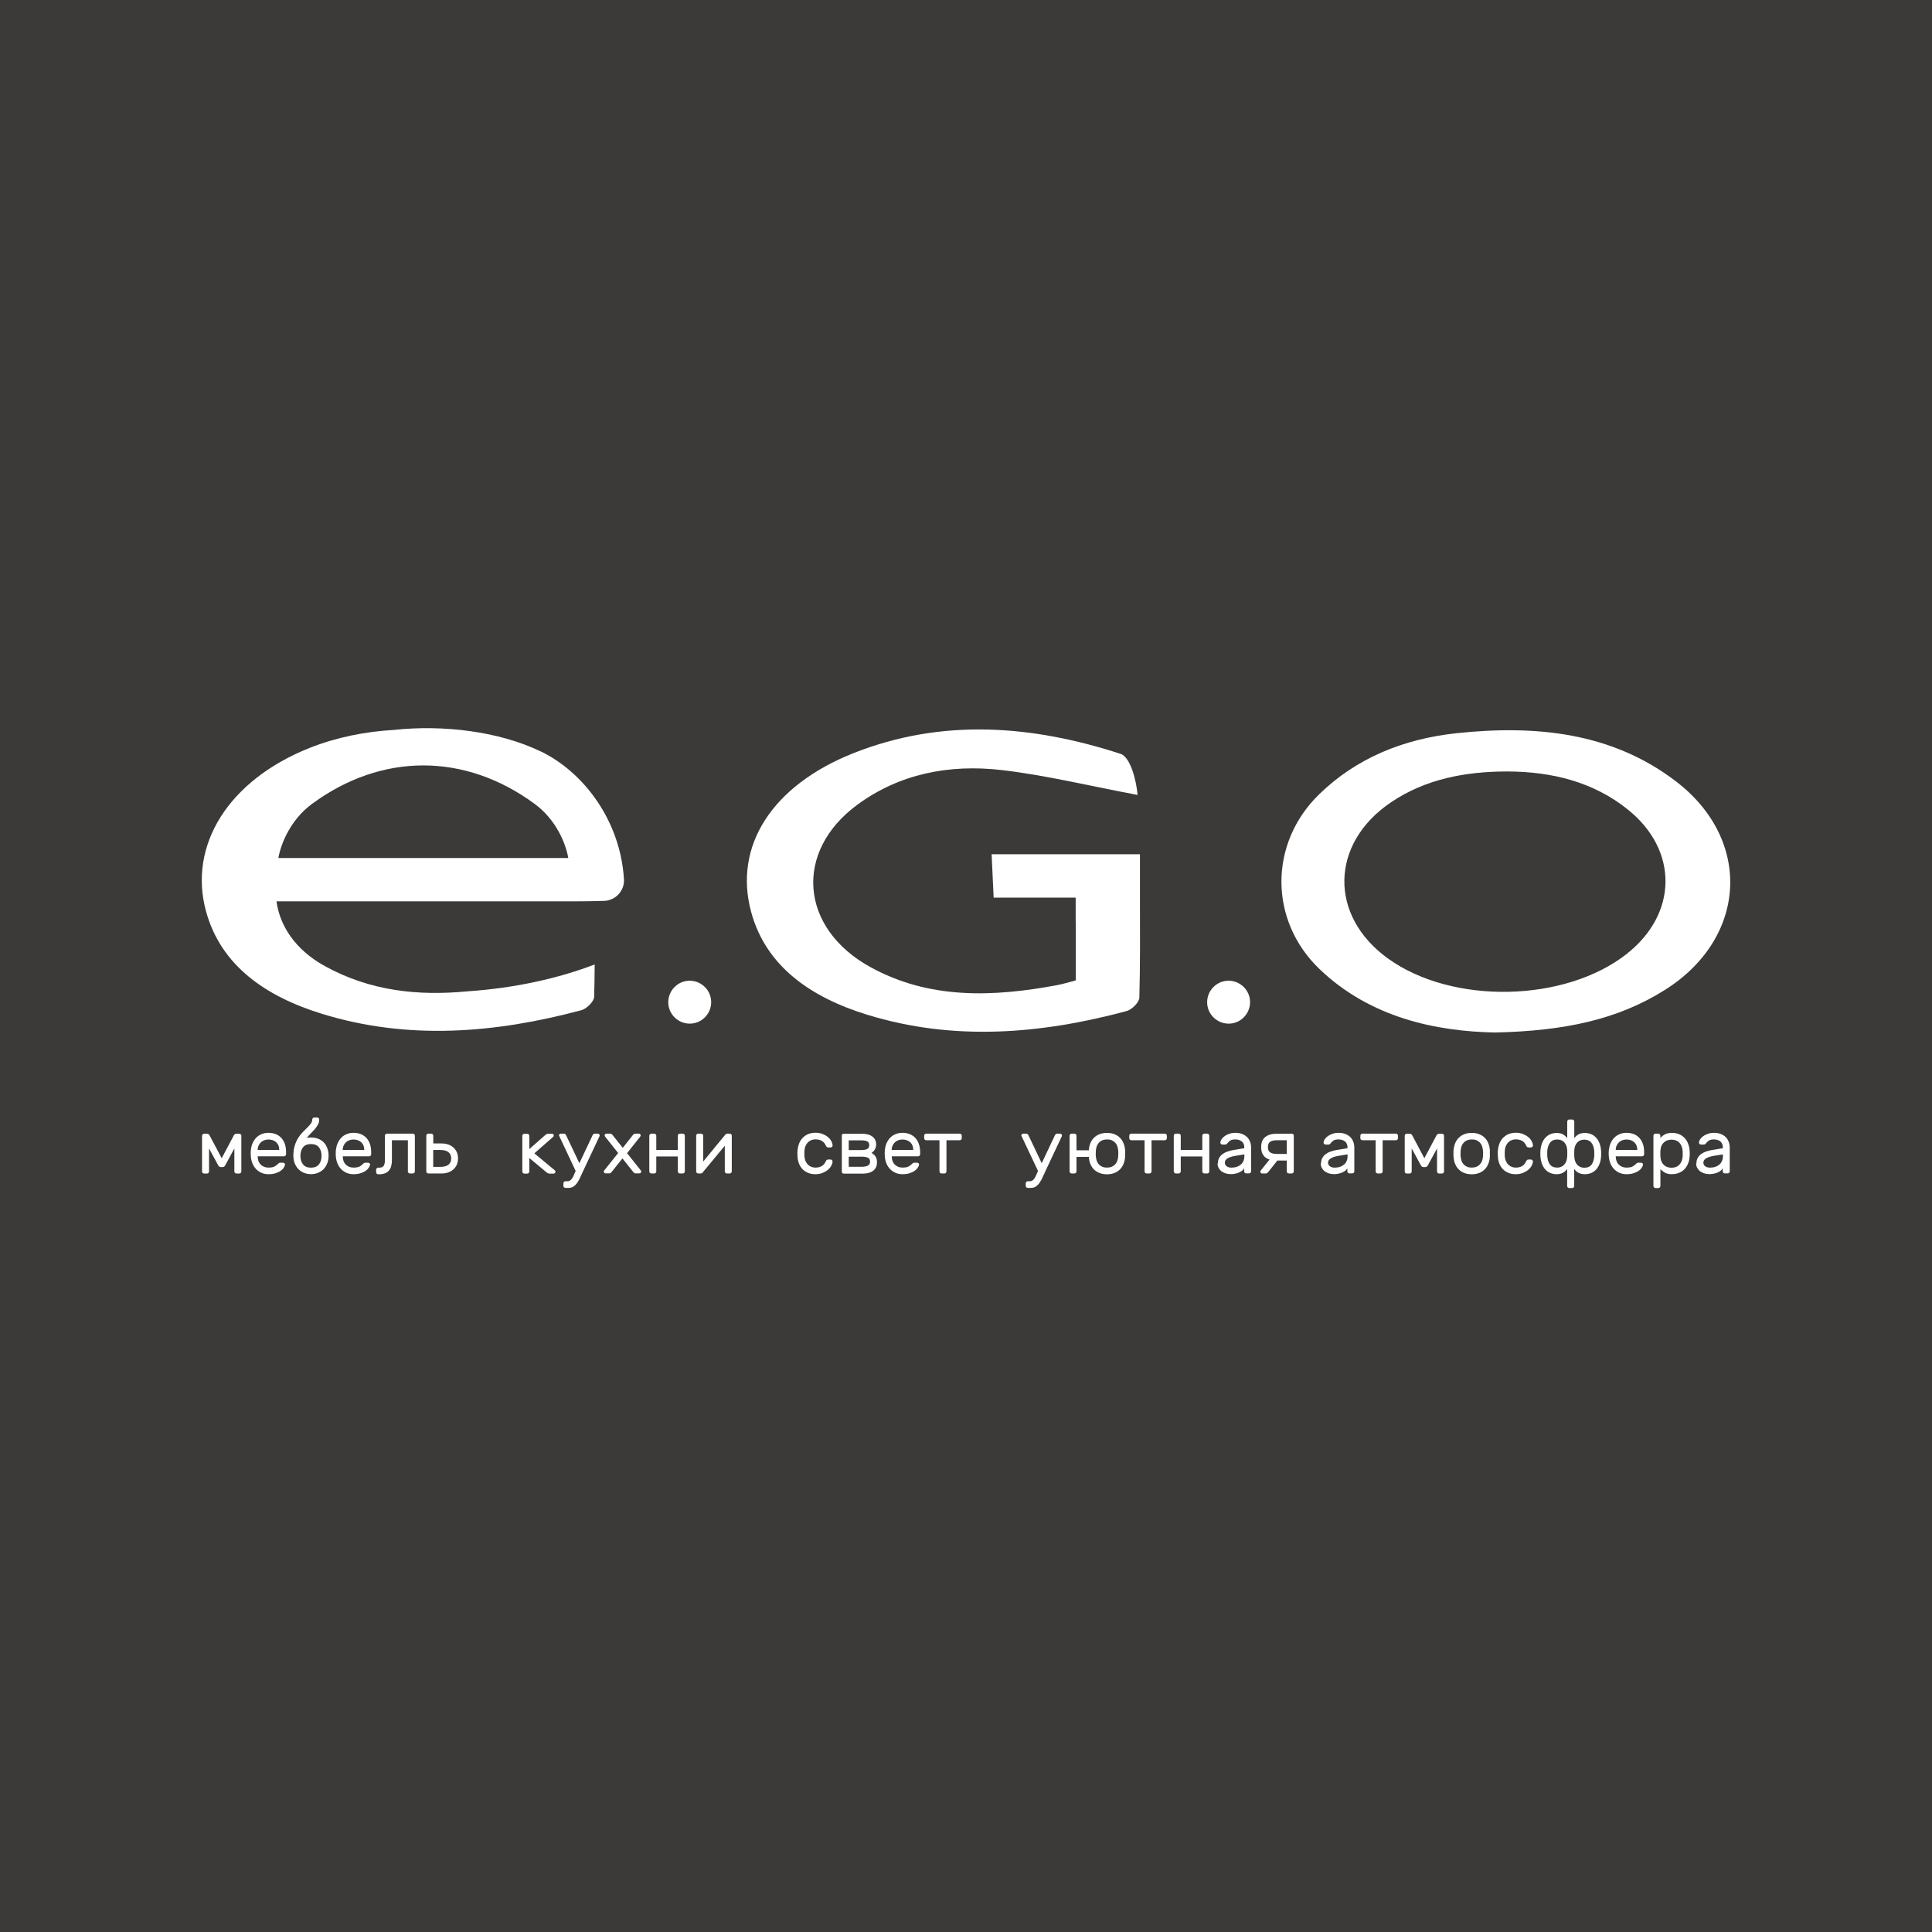 <?xml version="1.0" encoding="UTF-8"?> <svg xmlns="http://www.w3.org/2000/svg" id="_Слой_2" data-name="Слой 2" viewBox="0 0 260 260"><defs><style> .cls-1 { fill: #3b3a39; } .cls-1, .cls-2 { stroke-width: 0px; } .cls-2 { fill: #fff; } </style></defs><g id="_Слой_1-2" data-name="Слой 1"><rect class="cls-1" width="260" height="260"></rect><g><path class="cls-2" d="M29.84,155.86l1.64-3.09s.06-.09.12-.13c.06-.05.15-.07.26-.07h.34c.08,0,.14.03.2.08.05.06.08.12.08.2v4.8c0,.08-.03.14-.08.2-.06.05-.12.08-.2.08h-.38c-.08,0-.14-.03-.2-.08-.05-.06-.08-.12-.08-.2v-3.1l-1.22,2.25c-.03.06-.08.12-.13.18-.05.05-.13.08-.23.08h-.25c-.1,0-.18-.03-.23-.08-.05-.05-.09-.11-.13-.18l-1.22-2.25v3.1c0,.08-.03.14-.08.2-.05.05-.12.08-.2.08h-.38c-.08,0-.14-.03-.2-.08-.05-.06-.08-.12-.08-.2v-4.8c0-.08.03-.14.08-.2.05-.05.12-.08.2-.08h.34c.12,0,.2.02.26.07.06.05.1.09.12.13l1.64,3.09Z"></path><path class="cls-2" d="M34.69,154.76h2.89v-.03c0-.42-.13-.75-.4-1-.26-.25-.62-.38-1.06-.38-.2,0-.38.03-.56.1-.17.06-.32.16-.45.28-.13.12-.23.27-.31.44-.08.17-.12.36-.12.57v.03ZM33.77,154.72c.03-.32.1-.61.23-.89.12-.27.28-.52.48-.72.2-.21.44-.37.72-.48.28-.12.59-.18.93-.18.37,0,.7.06.99.18.29.12.54.29.75.52.21.23.36.5.47.82.11.32.16.68.16,1.08v.28c0,.08-.03.14-.08.2-.05.06-.12.08-.2.08h-3.54v.06c.01.47.16.83.43,1.08.27.25.61.38,1.01.38.38,0,.66-.05.85-.16.19-.11.34-.23.46-.36.06-.06.1-.09.14-.11.04-.02.1-.03.19-.03h.31c.08,0,.14.03.21.08.06.06.09.12.07.2-.02.12-.08.26-.17.41-.1.15-.24.29-.42.41-.18.13-.41.23-.68.32-.27.09-.59.13-.95.13-.34,0-.65-.06-.93-.18-.27-.12-.51-.28-.72-.49-.2-.21-.37-.46-.49-.74-.12-.29-.2-.6-.23-.93-.03-.32-.03-.63,0-.95Z"></path><path class="cls-2" d="M41.85,153.96c-.48,0-.84.15-1.07.44-.23.29-.35.67-.35,1.15s.12.86.35,1.15c.23.29.59.44,1.07.44s.84-.15,1.07-.44c.23-.29.35-.67.35-1.15s-.12-.86-.35-1.15c-.23-.29-.59-.44-1.07-.44M42.95,150.68c0,.24-.05.46-.16.66-.11.2-.24.39-.4.58-.16.19-.34.38-.54.58-.2.2-.39.41-.57.64.17-.04.36-.06.57-.06.34,0,.66.05.95.16.29.11.54.27.75.48.21.21.37.47.49.78.12.31.18.65.18,1.05,0,.36-.06.7-.18,1s-.28.57-.49.78c-.21.22-.46.38-.75.5-.29.12-.6.18-.95.18s-.66-.06-.95-.18c-.29-.12-.54-.29-.75-.5-.21-.22-.37-.48-.49-.78-.12-.31-.18-.64-.18-1,0-.53.06-.99.19-1.39.12-.39.28-.74.47-1.04.19-.3.39-.55.61-.77.22-.22.42-.42.61-.61.19-.19.35-.36.47-.53.12-.17.19-.35.19-.54,0-.08.03-.14.08-.2.05-.05.12-.08.2-.08h.38c.08,0,.14.03.2.08.05.06.08.12.08.2Z"></path><path class="cls-2" d="M46.13,154.76h2.89v-.03c0-.42-.13-.75-.4-1-.26-.25-.62-.38-1.06-.38-.2,0-.38.03-.56.1-.17.06-.32.16-.45.28-.13.12-.23.27-.31.44-.08.17-.12.36-.12.57v.03ZM45.22,154.72c.03-.32.1-.61.23-.89.12-.27.28-.52.48-.72.2-.21.44-.37.72-.48.28-.12.59-.18.93-.18.37,0,.7.06.99.18.29.12.54.29.75.52.21.23.36.5.47.82.11.32.16.68.16,1.08v.28c0,.08-.03.14-.08.2-.06.06-.12.08-.2.08h-3.54v.06c.01.47.16.83.43,1.08.27.25.61.38,1.01.38.38,0,.66-.05.85-.16.19-.11.34-.23.46-.36.05-.06.1-.09.14-.11.04-.02.1-.03.19-.03h.31c.08,0,.14.03.21.08.06.06.09.12.07.2-.02.12-.08.26-.18.41-.1.15-.24.29-.42.41-.18.13-.41.23-.68.32-.27.09-.59.13-.95.13-.34,0-.65-.06-.93-.18-.27-.12-.51-.28-.72-.49-.2-.21-.37-.46-.49-.74-.12-.29-.2-.6-.23-.93-.03-.32-.03-.63,0-.95Z"></path><path class="cls-2" d="M51.8,152.84c0-.08.03-.14.08-.2.05-.05.12-.08.2-.08h3.47c.08,0,.14.03.2.08.05.06.08.12.08.2v4.8c0,.08-.03.14-.08.2-.05.05-.12.08-.2.08h-.38c-.08,0-.14-.03-.2-.08-.06-.06-.08-.12-.08-.2v-4.19h-2.15v2.69c0,.28-.03.54-.09.77-.06.23-.15.43-.29.59-.13.17-.31.29-.53.39-.22.09-.49.14-.81.14h-.12c-.08,0-.14-.03-.2-.08-.05-.05-.08-.12-.08-.2v-.33c0-.08.03-.14.08-.2.06-.05.12-.08.2-.08h.12c.32,0,.53-.09.63-.27.1-.18.15-.43.15-.74v-3.29Z"></path><path class="cls-2" d="M60.72,155.9c0-.21-.04-.38-.11-.53-.07-.14-.17-.26-.3-.35-.13-.09-.28-.15-.46-.2-.18-.04-.37-.06-.58-.06h-.97v2.27h.97c.21,0,.4-.02.58-.06.18-.04.33-.11.46-.2.13-.09.23-.21.3-.35.07-.14.11-.32.11-.53M57.65,157.92c-.08,0-.14-.03-.2-.08s-.08-.12-.08-.2v-4.8c0-.08.03-.14.08-.2.05-.05.12-.08.2-.08h.38c.08,0,.14.03.2.08.05.06.08.12.08.2v1.04h1.11c.33,0,.63.05.9.14.27.1.5.23.7.41.2.18.35.39.46.64.11.25.16.53.16.83s-.06.58-.16.83c-.11.25-.26.46-.46.64-.2.18-.43.31-.7.41-.27.1-.57.14-.9.14h-1.77Z"></path><path class="cls-2" d="M71.25,154.62l2.14-1.88s.09-.07.16-.11c.06-.04.15-.06.24-.06h.49c.07,0,.13.02.17.07.05.05.07.11.07.18,0,.03,0,.07-.02.1-.01.03-.04.07-.1.11l-2.49,2.18,2.74,2.28c.07.05.1.12.1.2,0,.07-.02.13-.07.18-.05.05-.11.07-.17.07h-.54c-.1,0-.19-.02-.26-.06-.07-.04-.12-.08-.16-.11l-2.32-1.93v1.82c0,.08-.03.14-.08.2-.05.05-.12.08-.2.08h-.38c-.08,0-.14-.03-.2-.08-.05-.06-.08-.12-.08-.2v-4.8c0-.08.03-.14.08-.2.05-.05.12-.08.2-.08h.38c.08,0,.14.03.2.08.06.06.08.12.08.2v1.78Z"></path><path class="cls-2" d="M75.24,152.88s-.01-.04-.01-.07c0-.07.02-.13.07-.18.05-.05.11-.07.18-.07h.42c.08,0,.15.03.19.08.04.06.08.11.11.17l1.77,3.73,1.76-3.73c.03-.06.06-.11.11-.17.04-.05.11-.08.19-.08h.42c.07,0,.13.02.18.07.05.05.07.11.07.18,0,.03,0,.05-.01.07l-2.17,4.62c-.14.28-.27.56-.39.84-.12.28-.25.54-.4.76-.15.23-.32.41-.51.55-.19.14-.43.21-.7.21h-.42c-.08,0-.14-.03-.2-.08-.06-.05-.08-.12-.08-.2v-.33c0-.08.03-.14.08-.2.05-.06.12-.08.2-.08h.27c.14,0,.26-.04.36-.11.1-.07.19-.17.27-.29.08-.12.16-.27.23-.44.07-.17.15-.35.24-.55l-2.22-4.72Z"></path><path class="cls-2" d="M83.76,155.9l-1.45,1.82s-.07.08-.12.12c-.05.05-.12.07-.21.07h-.47c-.07,0-.13-.02-.18-.07-.05-.05-.07-.1-.07-.17,0-.05.01-.1.04-.14l1.89-2.36-1.78-2.24s-.04-.09-.04-.14c0-.06.02-.12.07-.16.05-.05.11-.07.18-.07h.49c.09,0,.16.02.21.07.05.05.09.09.12.12l1.37,1.72,1.36-1.72s.07-.08.12-.12c.05-.05.12-.07.21-.07h.47c.07,0,.13.02.18.07.05.05.07.1.07.16,0,.06-.01.1-.04.14l-1.79,2.26,1.86,2.34s.04.09.04.14c0,.06-.02.12-.07.17-.05.05-.11.07-.18.07h-.49c-.09,0-.16-.02-.21-.07-.05-.05-.09-.09-.12-.12l-1.45-1.82Z"></path><path class="cls-2" d="M91.88,152.56c.08,0,.14.03.2.08.05.06.08.12.08.2v4.8c0,.08-.03.14-.08.2-.05.05-.12.08-.2.08h-.38c-.08,0-.14-.03-.2-.08-.06-.06-.08-.12-.08-.2v-2.01h-2.9v2.01c0,.08-.03.14-.08.2-.05.05-.12.08-.2.08h-.38c-.08,0-.14-.03-.2-.08-.05-.05-.08-.12-.08-.2v-4.8c0-.08.03-.14.08-.2.06-.05.12-.08.2-.08h.38c.08,0,.14.03.2.08.05.06.08.12.08.2v1.91h2.9v-1.91c0-.08.03-.14.08-.2.05-.05.12-.08.2-.08h.38Z"></path><path class="cls-2" d="M97.82,157.92c-.08,0-.14-.03-.2-.08-.05-.06-.08-.12-.08-.2v-3.45l-3,3.62c-.05.08-.13.11-.23.11h-.35c-.08,0-.14-.03-.19-.08-.05-.06-.08-.12-.08-.2v-4.8c0-.08.03-.14.08-.2.05-.05.12-.08.2-.08h.38c.07,0,.14.03.2.08.05.06.08.12.08.2v3.48l3-3.65s.07-.06.1-.08c.03-.02.07-.03.13-.03h.34c.08,0,.14.03.2.08.05.06.08.12.08.2v4.8c0,.08-.03.14-.08.2-.06.05-.12.08-.2.08h-.38Z"></path><path class="cls-2" d="M108.25,155.6c.03.27.09.51.18.7.09.19.21.35.34.47.13.12.28.21.45.27.16.06.33.09.5.09.33,0,.61-.06.84-.19.23-.12.42-.33.55-.62.05-.11.1-.18.15-.22.05-.04.11-.06.19-.06h.31c.08,0,.14.03.2.08.06.06.08.12.08.2,0,.16-.06.34-.16.54-.1.2-.25.38-.44.55-.2.17-.44.31-.72.43-.29.12-.62.18-.99.18s-.71-.06-1-.19c-.29-.12-.54-.29-.74-.5-.2-.21-.36-.46-.47-.75-.11-.29-.18-.6-.19-.93,0-.11-.01-.25-.02-.41,0-.16,0-.3.02-.42.03-.33.1-.64.21-.93.11-.29.27-.54.47-.75.2-.21.44-.38.73-.51.29-.12.62-.19,1-.19s.71.06.99.18c.29.12.53.26.72.43.2.17.34.35.44.55.1.2.15.38.16.54,0,.08-.02.14-.08.2-.06.05-.13.08-.2.08h-.31c-.08,0-.14-.02-.19-.06-.05-.04-.1-.11-.15-.22-.13-.29-.31-.49-.55-.62-.23-.12-.51-.19-.84-.19-.17,0-.34.03-.51.09-.17.06-.32.15-.45.27-.13.12-.25.28-.34.47-.09.19-.15.43-.17.7-.02.25-.02.49,0,.72"></path><path class="cls-2" d="M113.49,157.92c-.05,0-.1-.02-.14-.06-.04-.04-.06-.09-.06-.14v-4.94c0-.06.02-.1.06-.14.04-.04.09-.06.14-.06h2.55c.59,0,1.05.13,1.38.39.33.26.49.61.49,1.04,0,.16-.02.3-.06.41-.04.12-.09.22-.14.31-.06.09-.12.17-.2.24-.07.07-.15.13-.22.19.28.16.47.34.58.55.1.21.15.44.15.71,0,.49-.17.87-.51,1.13-.34.26-.79.39-1.36.39h-2.67ZM114.22,153.46v1.31h1.69c.34,0,.61-.05.79-.14.19-.09.28-.27.28-.53s-.1-.43-.3-.52c-.2-.08-.48-.12-.82-.12h-1.64ZM114.22,155.66v1.36h1.74c.34,0,.62-.05.82-.15.21-.1.31-.28.31-.54s-.1-.44-.29-.53c-.2-.09-.47-.14-.81-.14h-1.77Z"></path><path class="cls-2" d="M120.01,154.76h2.89v-.03c0-.42-.13-.75-.4-1-.26-.25-.62-.38-1.06-.38-.2,0-.38.03-.56.1-.17.06-.32.16-.45.28-.13.12-.23.27-.31.44-.08.17-.12.36-.12.57v.03ZM119.09,154.72c.03-.32.1-.61.23-.89.12-.27.28-.52.48-.72.2-.21.44-.37.72-.48.28-.12.59-.18.93-.18.37,0,.7.06.99.18.29.12.54.29.75.52.21.23.36.5.47.82.11.32.17.68.17,1.08v.28c0,.08-.03.14-.08.2-.06.06-.12.08-.2.08h-3.54v.06c.01.47.16.83.43,1.08.27.25.61.38,1.01.38.38,0,.66-.05.85-.16.19-.11.34-.23.46-.36.05-.06.1-.09.14-.11.04-.02.1-.03.19-.03h.31c.08,0,.14.03.21.08.06.06.09.12.07.2-.02.12-.08.26-.18.41-.1.15-.24.29-.42.41-.18.13-.41.23-.68.32-.27.09-.59.13-.95.13-.34,0-.65-.06-.93-.18-.27-.12-.51-.28-.72-.49-.2-.21-.37-.46-.49-.74-.12-.29-.2-.6-.23-.93-.03-.32-.03-.63,0-.95Z"></path><path class="cls-2" d="M129.15,152.56c.08,0,.14.03.2.08.06.06.08.12.08.2v.33c0,.08-.03.14-.08.2-.06.06-.12.08-.2.08h-1.78v4.19c0,.08-.03.14-.08.2-.05.05-.12.08-.2.08h-.38c-.08,0-.14-.03-.2-.08-.05-.06-.08-.12-.08-.2v-4.19h-1.78c-.08,0-.14-.03-.2-.08-.06-.05-.08-.12-.08-.2v-.33c0-.08.03-.14.08-.2.05-.05.12-.08.2-.08h4.5Z"></path><path class="cls-2" d="M137.46,152.88s-.01-.04-.01-.07c0-.07.02-.13.07-.18.05-.05.11-.07.18-.07h.42c.08,0,.15.03.19.08.04.06.08.11.11.17l1.77,3.73,1.76-3.73c.03-.06.06-.11.11-.17.04-.05.11-.08.19-.08h.42c.07,0,.13.02.17.07.05.05.07.11.07.18,0,.03,0,.05,0,.07l-2.17,4.62c-.14.28-.27.56-.39.84-.12.28-.25.54-.4.76-.15.23-.32.41-.51.55-.19.14-.43.21-.7.21h-.42c-.08,0-.14-.03-.2-.08s-.08-.12-.08-.2v-.33c0-.08.03-.14.08-.2.05-.06.12-.08.2-.08h.27c.14,0,.26-.04.36-.11.1-.07.19-.17.27-.29.08-.12.16-.27.23-.44.07-.17.15-.35.24-.55l-2.23-4.72Z"></path><path class="cls-2" d="M150.48,155.67c.01-.12.02-.26.02-.43s0-.31-.02-.44c-.02-.21-.07-.4-.13-.58-.07-.18-.16-.33-.29-.46-.12-.13-.27-.23-.45-.31-.18-.08-.39-.11-.63-.11s-.45.04-.63.11c-.18.08-.33.18-.45.31-.12.13-.22.28-.29.46-.07.18-.11.37-.13.58-.01.12-.02.27-.02.44s0,.31.02.43c.02.21.06.4.13.58.07.18.16.33.29.46.12.13.27.23.45.31.18.08.39.11.63.11s.45-.04.63-.11c.18-.08.33-.18.45-.31.12-.13.22-.29.29-.46.07-.18.11-.37.13-.58M144.87,157.64c0,.08-.03.14-.08.2-.06.05-.12.08-.2.08h-.37c-.08,0-.14-.03-.2-.08-.05-.06-.08-.12-.08-.2v-4.8c0-.08.03-.14.08-.2.05-.05.12-.08.2-.08h.37c.08,0,.14.03.2.08.05.06.08.12.08.2v1.96h1.66c.02-.35.09-.67.21-.96.12-.29.28-.53.49-.74.21-.2.46-.36.75-.47.29-.11.62-.17.99-.17s.7.06.99.17c.29.11.54.27.74.47.21.2.37.44.49.73.12.28.19.6.22.93,0,.06.01.14.01.22v.54c0,.09,0,.16-.01.21-.03.34-.11.66-.23.94-.12.28-.28.52-.48.72-.21.2-.45.36-.74.47-.29.11-.62.17-.99.17s-.7-.06-.99-.17c-.29-.11-.54-.27-.75-.47-.21-.2-.37-.45-.49-.74-.12-.29-.19-.61-.21-.96h-1.66v1.96Z"></path><path class="cls-2" d="M156.75,152.56c.08,0,.14.03.2.08.05.06.08.12.08.2v.33c0,.08-.03.14-.08.2-.05.06-.12.08-.2.08h-1.78v4.19c0,.08-.03.14-.08.2-.06.05-.12.08-.2.08h-.38c-.08,0-.14-.03-.2-.08-.05-.06-.08-.12-.08-.2v-4.19h-1.78c-.08,0-.14-.03-.2-.08-.05-.05-.08-.12-.08-.2v-.33c0-.08.03-.14.08-.2.05-.05.12-.08.2-.08h4.5Z"></path><path class="cls-2" d="M162.46,152.56c.08,0,.14.03.2.08.05.06.08.12.08.2v4.8c0,.08-.03.14-.08.2-.06.05-.12.08-.2.08h-.38c-.08,0-.14-.03-.2-.08-.06-.06-.08-.12-.08-.2v-2.01h-2.9v2.01c0,.08-.03.14-.08.2-.05.05-.12.08-.2.08h-.38c-.08,0-.14-.03-.2-.08-.05-.05-.08-.12-.08-.2v-4.8c0-.08.03-.14.08-.2.05-.05.12-.08.2-.08h.38c.08,0,.14.03.2.08.06.06.08.12.08.2v1.91h2.9v-1.91c0-.08.03-.14.08-.2.05-.05.12-.08.2-.08h.38Z"></path><path class="cls-2" d="M165.79,157.13c.25,0,.47-.04.68-.11.21-.08.38-.18.53-.31.15-.13.26-.29.34-.48.08-.19.12-.39.12-.62v-.26l-1.22.2c-.43.07-.78.18-1.03.33-.25.15-.38.35-.38.59,0,.08.02.15.05.23.03.08.09.15.16.22.08.07.17.12.29.16.12.04.27.06.45.06M163.9,156.57c0-.27.05-.52.16-.72.11-.21.26-.38.45-.53.19-.14.42-.26.67-.35.26-.09.53-.16.82-.21l1.45-.24v-.13c0-.35-.12-.61-.35-.79-.23-.18-.52-.26-.86-.26-.3,0-.53.05-.69.16-.15.11-.29.24-.4.39-.04.06-.09.09-.13.11-.05.02-.11.03-.2.03h-.31c-.08,0-.14-.03-.2-.08-.06-.05-.08-.12-.08-.2.01-.15.07-.31.18-.46.11-.16.25-.3.43-.42.18-.12.39-.22.63-.3.24-.08.49-.12.76-.12.31,0,.6.04.86.13.26.09.49.22.68.39.19.17.34.38.44.64.11.25.16.55.16.88v3.14c0,.08-.03.14-.08.2-.05.05-.12.08-.2.08h-.38c-.08,0-.14-.03-.2-.08-.05-.06-.08-.12-.08-.2v-.42c-.06.13-.16.25-.29.35-.13.1-.28.18-.45.25-.17.07-.34.12-.53.15-.18.03-.35.05-.51.05-.27,0-.51-.04-.74-.11-.22-.08-.41-.18-.57-.3-.15-.13-.27-.28-.36-.46-.09-.18-.13-.37-.13-.58Z"></path><path class="cls-2" d="M170.63,154.37c0,.35.1.59.31.72.21.13.49.2.87.2h1.36v-1.84h-1.36c-.37,0-.66.07-.87.2-.21.13-.31.38-.31.73M173.83,152.56c.08,0,.14.03.2.08.05.06.08.12.08.2v4.8c0,.08-.03.14-.08.2-.05.05-.12.08-.2.08h-.38c-.08,0-.14-.03-.2-.08-.06-.06-.08-.12-.08-.2v-1.46h-1.27l-1.23,1.55s-.07.08-.12.12c-.05.05-.12.07-.21.07h-.49c-.07,0-.13-.02-.17-.07-.05-.05-.07-.1-.07-.17,0-.05.01-.1.04-.14l1.2-1.49c-.37-.12-.65-.31-.84-.59-.19-.27-.29-.63-.29-1.08,0-.61.18-1.07.55-1.36.37-.3.88-.45,1.55-.45h2.02Z"></path><path class="cls-2" d="M179.68,157.13c.25,0,.47-.04.68-.11.21-.08.38-.18.53-.31.15-.13.26-.29.34-.48.08-.19.12-.39.12-.62v-.26l-1.22.2c-.43.07-.78.18-1.03.33-.25.15-.38.35-.38.59,0,.08.02.15.05.23.03.08.09.15.16.22.08.07.17.12.29.16.12.04.27.06.45.06M177.78,156.57c0-.27.06-.52.17-.72.11-.21.26-.38.45-.53.19-.14.42-.26.67-.35.26-.09.53-.16.82-.21l1.45-.24v-.13c0-.35-.12-.61-.35-.79-.23-.18-.52-.26-.86-.26-.3,0-.53.05-.69.16-.15.11-.29.24-.4.39-.04.06-.09.09-.13.11-.05.02-.11.03-.2.03h-.31c-.08,0-.14-.03-.2-.08-.06-.05-.08-.12-.08-.2.01-.15.07-.31.18-.46.11-.16.25-.3.43-.42.18-.12.39-.22.63-.3.24-.08.49-.12.76-.12.31,0,.6.04.86.13.26.09.49.22.68.39.19.17.34.38.44.64.11.25.16.55.16.88v3.14c0,.08-.03.14-.08.2-.05.05-.12.08-.2.08h-.38c-.08,0-.14-.03-.2-.08-.05-.06-.08-.12-.08-.2v-.42c-.06.13-.16.25-.29.35-.13.1-.28.18-.45.25-.17.07-.34.12-.53.15-.18.03-.35.05-.51.05-.27,0-.51-.04-.74-.11-.22-.08-.41-.18-.57-.3-.15-.13-.27-.28-.36-.46-.09-.18-.13-.37-.13-.58Z"></path><path class="cls-2" d="M187.85,152.56c.08,0,.14.03.2.08.05.06.08.12.08.2v.33c0,.08-.03.14-.08.2-.06.06-.12.08-.2.08h-1.78v4.19c0,.08-.03.14-.08.2-.05.05-.12.08-.2.08h-.38c-.08,0-.14-.03-.2-.08-.05-.06-.08-.12-.08-.2v-4.19h-1.78c-.08,0-.14-.03-.2-.08-.06-.05-.08-.12-.08-.2v-.33c0-.08.03-.14.08-.2.05-.05.12-.08.2-.08h4.5Z"></path><path class="cls-2" d="M191.69,155.86l1.64-3.09s.06-.09.12-.13c.06-.05.15-.07.26-.07h.34c.08,0,.14.03.2.08.06.06.08.12.08.2v4.8c0,.08-.03.14-.08.2-.05.05-.12.08-.2.08h-.38c-.08,0-.14-.03-.2-.08-.05-.06-.08-.12-.08-.2v-3.1l-1.22,2.25c-.03.06-.08.12-.13.18-.05.05-.13.08-.23.08h-.25c-.1,0-.18-.03-.23-.08-.05-.05-.09-.11-.13-.18l-1.22-2.25v3.1c0,.08-.03.14-.08.2-.06.05-.12.08-.2.08h-.38c-.08,0-.14-.03-.2-.08-.06-.06-.08-.12-.08-.2v-4.8c0-.08.03-.14.08-.2.05-.05.12-.08.2-.08h.34c.12,0,.2.02.26.07.06.05.1.09.12.13l1.64,3.09Z"></path><path class="cls-2" d="M199.57,155.67c.01-.12.02-.26.02-.43s0-.31-.02-.44c-.02-.21-.07-.4-.13-.58-.07-.18-.16-.33-.29-.46-.12-.13-.27-.23-.45-.31-.18-.08-.39-.11-.63-.11s-.45.04-.63.11c-.18.08-.33.18-.45.31-.12.13-.22.28-.29.46-.07.18-.11.37-.13.58-.01.12-.02.27-.02.44s0,.31.02.43c.02.21.07.4.13.58.07.18.16.33.29.46.12.13.27.23.45.31.18.08.39.11.63.11s.45-.04.63-.11c.18-.08.33-.18.45-.31.12-.13.22-.29.29-.46.07-.18.11-.37.13-.58M198.06,152.46c.37,0,.7.06.99.17.29.11.54.27.74.47.21.2.37.44.49.73.12.28.19.6.22.93,0,.06,0,.14,0,.22v.54c0,.09,0,.16,0,.21-.03.34-.11.66-.23.94-.12.28-.28.52-.48.72-.21.2-.45.36-.74.47-.29.11-.62.17-.99.17s-.7-.06-.99-.17c-.29-.11-.54-.27-.74-.47-.21-.2-.37-.44-.49-.72-.12-.28-.19-.59-.22-.94,0-.05-.01-.12-.02-.21s0-.18,0-.27,0-.18,0-.27c0-.09,0-.16.02-.22.03-.34.1-.65.22-.93.12-.28.28-.53.49-.73.21-.2.45-.35.74-.47.29-.11.62-.17.99-.17Z"></path><path class="cls-2" d="M202.5,155.6c.03.27.09.51.18.7.09.19.21.35.34.47.13.12.28.21.45.27.16.06.33.09.5.09.33,0,.61-.06.84-.19.23-.12.42-.33.55-.62.05-.11.1-.18.15-.22.05-.04.11-.06.19-.06h.31c.08,0,.14.03.2.08.06.06.08.12.08.2,0,.16-.06.34-.16.54-.1.2-.25.38-.44.55-.2.17-.44.31-.72.43-.29.12-.62.18-.99.18s-.71-.06-1-.19c-.29-.12-.54-.29-.74-.5-.2-.21-.36-.46-.47-.75-.11-.29-.18-.6-.19-.93,0-.11-.01-.25-.02-.41,0-.16,0-.3.02-.42.03-.33.1-.64.21-.93.11-.29.27-.54.47-.75.2-.21.44-.38.73-.51.29-.12.62-.19,1-.19s.71.06.99.18c.28.12.53.26.72.43.2.17.34.35.44.55.1.2.15.38.16.54,0,.08-.02.14-.08.2-.06.05-.13.08-.2.08h-.31c-.08,0-.14-.02-.19-.06-.05-.04-.1-.11-.15-.22-.13-.29-.31-.49-.55-.62-.23-.12-.51-.19-.84-.19-.17,0-.34.03-.51.09-.17.06-.32.15-.45.27-.13.12-.25.28-.34.47-.09.19-.15.43-.17.7-.02.25-.02.49,0,.72"></path><path class="cls-2" d="M211.86,154.8c0,.1-.01.24-.01.41s0,.3.01.41c.02.49.15.86.4,1.13.24.26.56.4.94.4.45,0,.78-.14.99-.43.21-.29.33-.68.36-1.17,0-.19,0-.38,0-.58-.03-.49-.15-.89-.38-1.17-.22-.29-.55-.43-.97-.43-.4,0-.72.13-.95.39-.24.26-.37.61-.39,1.06M210.91,154.8c-.02-.45-.15-.8-.39-1.06-.24-.26-.55-.39-.95-.39-.43,0-.75.14-.97.43-.22.29-.35.68-.38,1.17,0,.19,0,.38,0,.58.03.49.15.89.36,1.17.21.29.54.43.99.43.38,0,.7-.13.94-.4.24-.26.38-.64.4-1.13,0-.1.01-.24.01-.41s0-.3-.01-.41ZM209.47,158.02c-.31,0-.59-.06-.85-.17-.26-.11-.49-.27-.67-.48-.19-.21-.34-.47-.45-.77-.11-.3-.18-.64-.2-1.02,0-.1-.01-.21-.01-.33s0-.23.01-.33c.02-.38.09-.72.2-1.02.11-.3.26-.56.45-.77.19-.21.41-.38.67-.49.26-.11.55-.17.85-.17.39,0,.7.07.91.21.22.14.39.3.53.49v-2.23c0-.08.03-.14.08-.2.05-.06.12-.08.2-.08h.39c.08,0,.14.03.2.08.05.05.08.12.08.2v2.23c.14-.19.31-.35.53-.49.22-.14.52-.21.91-.21.31,0,.59.06.85.17.26.11.49.28.67.49.19.21.34.47.45.77.11.3.18.64.2,1.02,0,.1.01.21.01.33s0,.23-.01.33c-.02.38-.09.72-.2,1.02-.11.3-.26.56-.45.77-.19.21-.41.37-.67.48-.26.11-.55.17-.85.17-.2,0-.37-.02-.53-.06-.15-.04-.28-.09-.4-.16-.11-.07-.21-.14-.3-.23-.09-.09-.16-.17-.22-.25v2.28c0,.08-.03.14-.08.2-.05.05-.12.08-.2.08h-.39c-.08,0-.14-.03-.2-.08-.06-.05-.08-.12-.08-.2v-2.28c-.06.08-.14.17-.22.25-.09.09-.19.16-.3.23-.11.07-.25.12-.4.16-.15.04-.33.06-.53.06Z"></path><path class="cls-2" d="M217.45,154.76h2.89v-.03c0-.42-.13-.75-.4-1-.26-.25-.62-.38-1.06-.38-.2,0-.38.03-.56.1-.17.06-.32.16-.45.28-.13.12-.23.27-.31.44-.08.17-.12.36-.12.57v.03ZM216.53,154.72c.03-.32.1-.61.23-.89.12-.27.28-.52.48-.72.2-.21.44-.37.72-.48.28-.12.59-.18.93-.18.37,0,.7.06.99.18.29.12.54.29.75.52.21.23.36.5.47.82.11.32.16.68.16,1.08v.28c0,.08-.03.14-.08.2-.06.06-.12.08-.2.08h-3.54v.06c.01.47.16.83.43,1.08.27.25.61.38,1.01.38.38,0,.66-.05.85-.16.19-.11.34-.23.46-.36.05-.06.1-.09.14-.11.04-.02.1-.03.19-.03h.31c.08,0,.14.03.21.08.06.06.09.12.07.2-.02.12-.08.26-.18.41-.1.15-.23.29-.42.41-.18.13-.41.23-.68.32-.27.09-.59.13-.95.13-.34,0-.65-.06-.93-.18-.27-.12-.51-.28-.72-.49-.2-.21-.37-.46-.49-.74-.12-.29-.2-.6-.23-.93-.03-.32-.03-.63,0-.95Z"></path><path class="cls-2" d="M223.45,154.8c0,.1-.01.24-.01.41s0,.3.01.41c.02.49.17.86.44,1.13.27.26.62.4,1.06.4s.81-.14,1.07-.43c.26-.29.41-.68.43-1.17,0-.19,0-.38,0-.58-.03-.49-.17-.89-.43-1.17-.26-.29-.62-.43-1.07-.43-.43,0-.78.13-1.05.39-.28.26-.42.61-.44,1.06M225.05,158.02c-.43,0-.77-.07-1.02-.22-.25-.15-.45-.31-.58-.48v2.28c0,.08-.03.14-.08.2-.06.05-.12.08-.2.08h-.38c-.08,0-.14-.03-.2-.08-.05-.05-.08-.12-.08-.2v-6.76c0-.08.03-.14.08-.2.05-.05.12-.08.2-.08h.38c.08,0,.14.03.2.08.05.06.08.12.08.2v.32c.14-.19.33-.35.59-.49.25-.14.59-.21,1.01-.21.32,0,.62.06.9.17.28.11.52.28.73.49.21.21.37.47.49.77.12.3.2.64.22,1.02,0,.1.01.21.01.33s0,.23-.01.33c-.02.38-.09.72-.22,1.02-.12.3-.29.56-.49.77-.21.21-.45.37-.73.48-.28.11-.58.17-.9.17Z"></path><path class="cls-2" d="M230.19,157.13c.25,0,.47-.04.68-.11.21-.08.38-.18.53-.31.15-.13.26-.29.34-.48.08-.19.12-.39.12-.62v-.26l-1.22.2c-.43.07-.78.18-1.03.33-.25.15-.38.35-.38.59,0,.08.02.15.05.23.03.08.09.15.16.22.08.07.17.12.29.16.12.04.27.06.45.06M228.3,156.57c0-.27.05-.52.16-.72.11-.21.26-.38.45-.53.19-.14.42-.26.67-.35.26-.09.53-.16.82-.21l1.45-.24v-.13c0-.35-.12-.61-.34-.79-.23-.18-.52-.26-.86-.26-.3,0-.53.05-.69.16-.15.11-.29.24-.4.39-.04.06-.09.09-.13.11-.05.02-.11.03-.2.03h-.31c-.08,0-.14-.03-.2-.08-.06-.05-.08-.12-.08-.2.01-.15.07-.31.18-.46.11-.16.25-.3.43-.42.18-.12.39-.22.63-.3.24-.08.49-.12.76-.12.31,0,.6.04.86.13.26.09.49.22.68.39.19.17.34.38.44.64.11.25.16.55.16.88v3.14c0,.08-.03.14-.08.2-.05.05-.12.08-.2.08h-.38c-.08,0-.14-.03-.2-.08-.05-.06-.08-.12-.08-.2v-.42c-.06.13-.16.25-.29.35-.13.1-.28.18-.45.25-.17.07-.34.12-.53.15-.18.03-.35.05-.51.05-.27,0-.51-.04-.74-.11-.22-.08-.41-.18-.57-.3-.15-.13-.27-.28-.36-.46-.09-.18-.13-.37-.13-.58Z"></path><path class="cls-2" d="M72.73,101.11c-5.57-2.68-13.06-3.6-19.73-2.88-3.79.22-7.66.97-11.28,2.4-10.95,4.34-16.42,13.1-14,21.99,1.98,7.28,7.98,11.47,15.62,13.82,11.63,3.58,23.33,2.6,34.89-.49.74-.2,1.71-1.18,1.73-1.81.04-1.45.06-2.9.07-4.35-4.74,1.83-10.63,3.18-17.13,3.62-6.62.64-13.09-.04-19.17-3.39-4.03-2.22-6.08-5.46-6.52-8.72h39.5c3.01,0,3.47-.05,4.49-.06,1.58,0,2.87-1.33,2.77-2.91-.48-7.91-5.44-14.45-11.24-17.23M46.56,115.47h-9.1c.36-2.02,1.68-5.18,4.52-7.28,9.39-6.91,20.59-6.91,29.98,0,2.84,2.09,4.17,5.26,4.52,7.28h-29.92Z"></path><path class="cls-2" d="M225.5,105.12c-8.61-6.56-18.81-7.58-29.47-6.45-7.18.77-13.5,3.35-18.51,8.23-6.76,6.58-6.77,16.95.03,23.49,6.88,6.61,15.78,8.41,23.66,8.56,9.28-.21,16.45-1.71,22.83-5.72,11.1-6.98,11.84-20.21,1.46-28.11M218.99,128.32c-8.32,6.59-23.52,6.92-32.19.68-7.99-5.75-7.82-15.47.38-21.02,4.64-3.14,9.99-4.15,15.65-4.16,6.08.02,11.65,1.42,16.27,5.15,6.78,5.46,6.69,13.95-.12,19.35Z"></path><path class="cls-2" d="M133.74,120.8h.25s10.77,0,10.77,0v3.24h.01v7.9c-.93.24-1.69.48-2.48.63-8.7,1.63-17.27,1.93-25.17-2.43-9.5-5.24-10.3-15.54-1.76-21.83,5.64-4.16,12.35-5.5,19.43-4.68,5.86.68,11.62,2.09,18.3,3.35-.15-1.88-.95-5.1-2.29-5.53-11.87-3.86-24-4.83-35.93-.1-10.95,4.34-16.2,12.5-13.78,21.39,1.98,7.28,7.98,11.47,15.62,13.82,11.63,3.58,23.33,2.61,34.89-.49.74-.2,1.71-1.18,1.73-1.81.12-4.46.09-8.93.08-13.46h0v-5.84h-19.96l.27,5.84Z"></path><path class="cls-2" d="M90.78,132.83c-1.13,1.13-1.13,2.96,0,4.08,1.13,1.13,2.96,1.13,4.08,0,1.13-1.13,1.13-2.96,0-4.08-1.13-1.13-2.96-1.13-4.08,0"></path><path class="cls-2" d="M163.3,132.83c-1.13,1.13-1.13,2.96,0,4.08,1.13,1.13,2.96,1.13,4.08,0,1.13-1.13,1.13-2.96,0-4.08-1.13-1.13-2.96-1.13-4.08,0"></path></g></g></svg> 